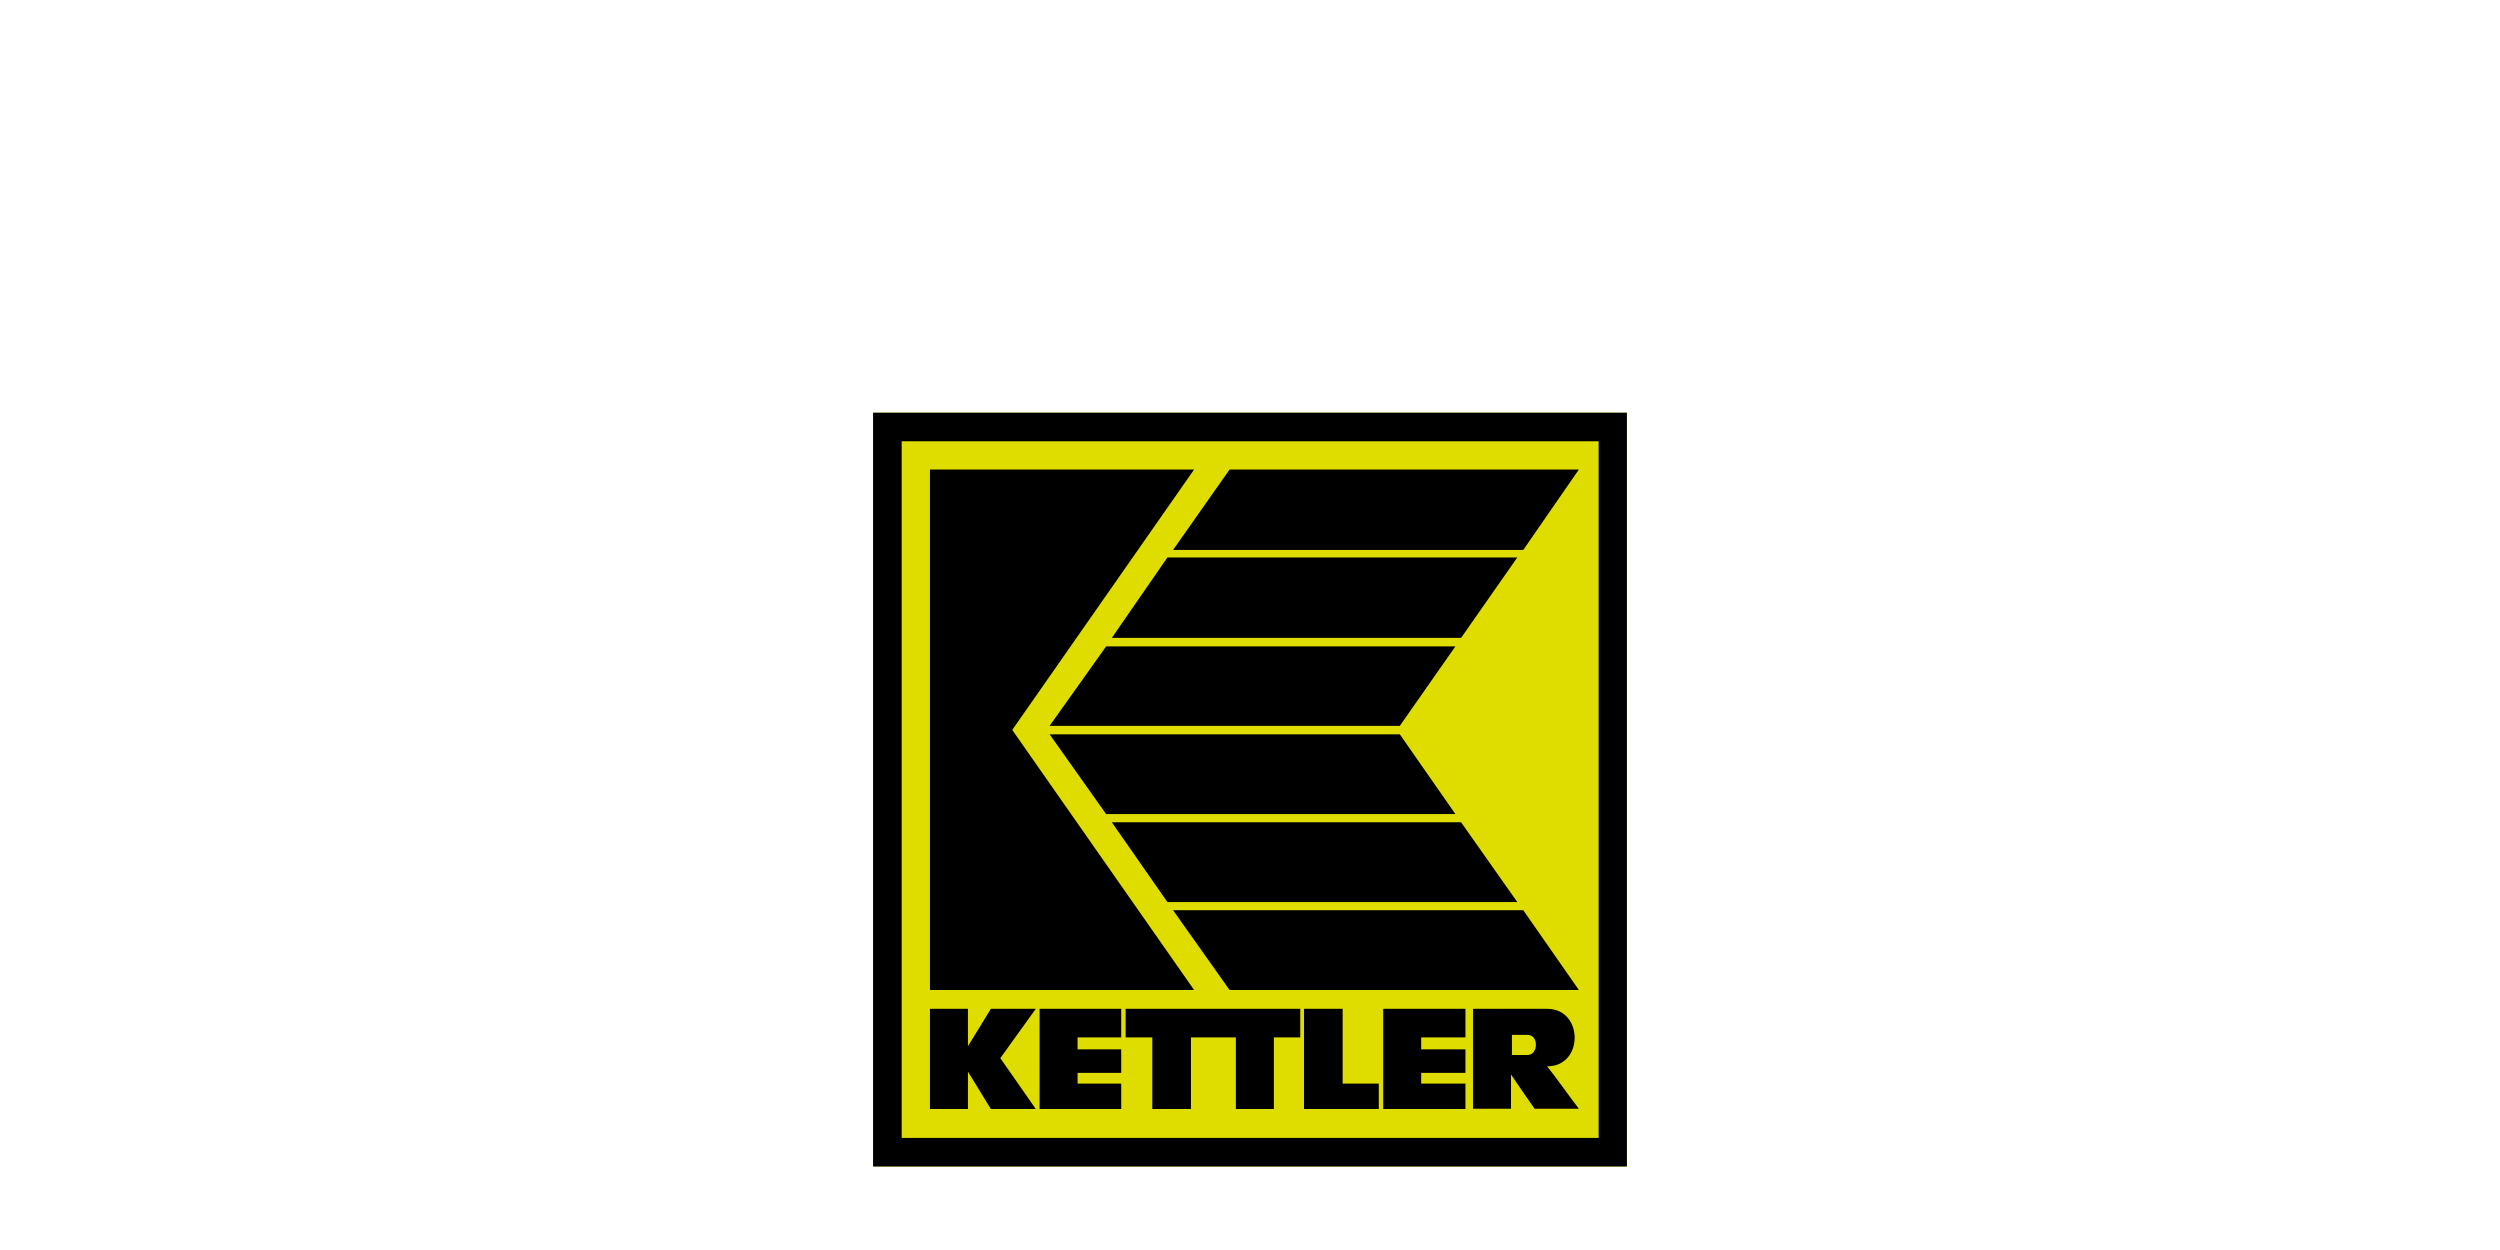 <?xml version="1.0" encoding="UTF-8" standalone="no"?><!DOCTYPE svg PUBLIC "-//W3C//DTD SVG 1.1//EN" "http://www.w3.org/Graphics/SVG/1.1/DTD/svg11.dtd"><svg width="100%" height="100%" viewBox="0 0 1250 625" version="1.1" xmlns="http://www.w3.org/2000/svg" xmlns:xlink="http://www.w3.org/1999/xlink" xml:space="preserve" xmlns:serif="http://www.serif.com/" style="fill-rule:evenodd;clip-rule:evenodd;stroke-linejoin:round;stroke-miterlimit:2;"><g><g id="kettler-alu-rad-logo.svg"><rect x="436.55" y="206.346" width="376.901" height="376.901" style="fill:#dfdd00;"/><path d="M773.562,504.412l-37.062,0l-0,49.939l19.002,0l-0,-17.117c3.769,5.653 7.852,11.464 11.778,17.117l22.143,0c-5.339,-6.909 -10.365,-14.29 -15.861,-21.2c18.374,0.157 18.374,-28.739 -0,-28.739m-9.737,23.085l-7.852,0l0,-10.05l7.852,-0c5.654,-0 5.34,10.05 0,10.05m-201.014,-8.794l13.349,-0l-0,35.805l19.316,0l0,-35.805l22.457,-0l0,35.805l19.002,0l0,-35.805l13.192,-0l-0,-14.291l-87.316,0l0,14.291Zm128.775,35.805l41.145,0l-0,-12.72l-22.143,0l-0,-5.339l22.143,-0l-0,-11.779l-22.143,0l-0,-5.967l22.143,-0l-0,-14.291l-41.145,0l-0,50.096Zm-171.804,0l40.831,0l-0,-12.72l-21.829,0l-0,-5.339l21.829,-0l-0,-11.779l-21.829,0l-0,-5.967l21.829,-0l-0,-14.291l-40.831,0l-0,50.096Zm151.545,-50.096l-19.316,0l0,50.096l37.376,0l0,-12.72l-18.06,0l0,-37.376Zm-187.351,31.408l11.464,18.688l22.457,0l-17.745,-25.44l17.745,-24.656l-22.457,0l-11.464,18.688l0,-18.688l-19.002,0l0,50.096l19.002,0l0,-18.688Zm22.143,-170.861l90.928,-130.188l-132.073,-0l0,260.219l132.073,-0l-90.928,-130.031Z" style="fill-rule:nonzero;"/><path d="M524.807,362.917l175.102,0l27.797,-39.732l-174.631,0l-28.268,39.732Zm233.836,-84.174l-174.945,-0l-27.797,40.202l174.631,0l28.111,-40.202Zm-205.568,128.303l174.631,-0l-27.797,-39.889l-175.102,0l28.268,39.889Zm205.568,43.972l-28.111,-39.889l-174.631,0l27.797,39.889l174.945,-0Zm2.984,-176.044l27.796,-40.203l-174.631,-0l-28.267,40.203l175.102,-0Zm27.796,220.016l-27.796,-39.889l-175.102,-0l28.267,39.889l174.631,-0Z" style="fill-rule:nonzero;"/><path d="M436.55,583.247l376.901,0l-0,-376.901l-376.902,0l0,376.901Zm362.768,-14.291l-348.477,0l0,-348.319l348.477,-0l-0,348.319Z" style="fill-rule:nonzero;"/></g></g></svg>